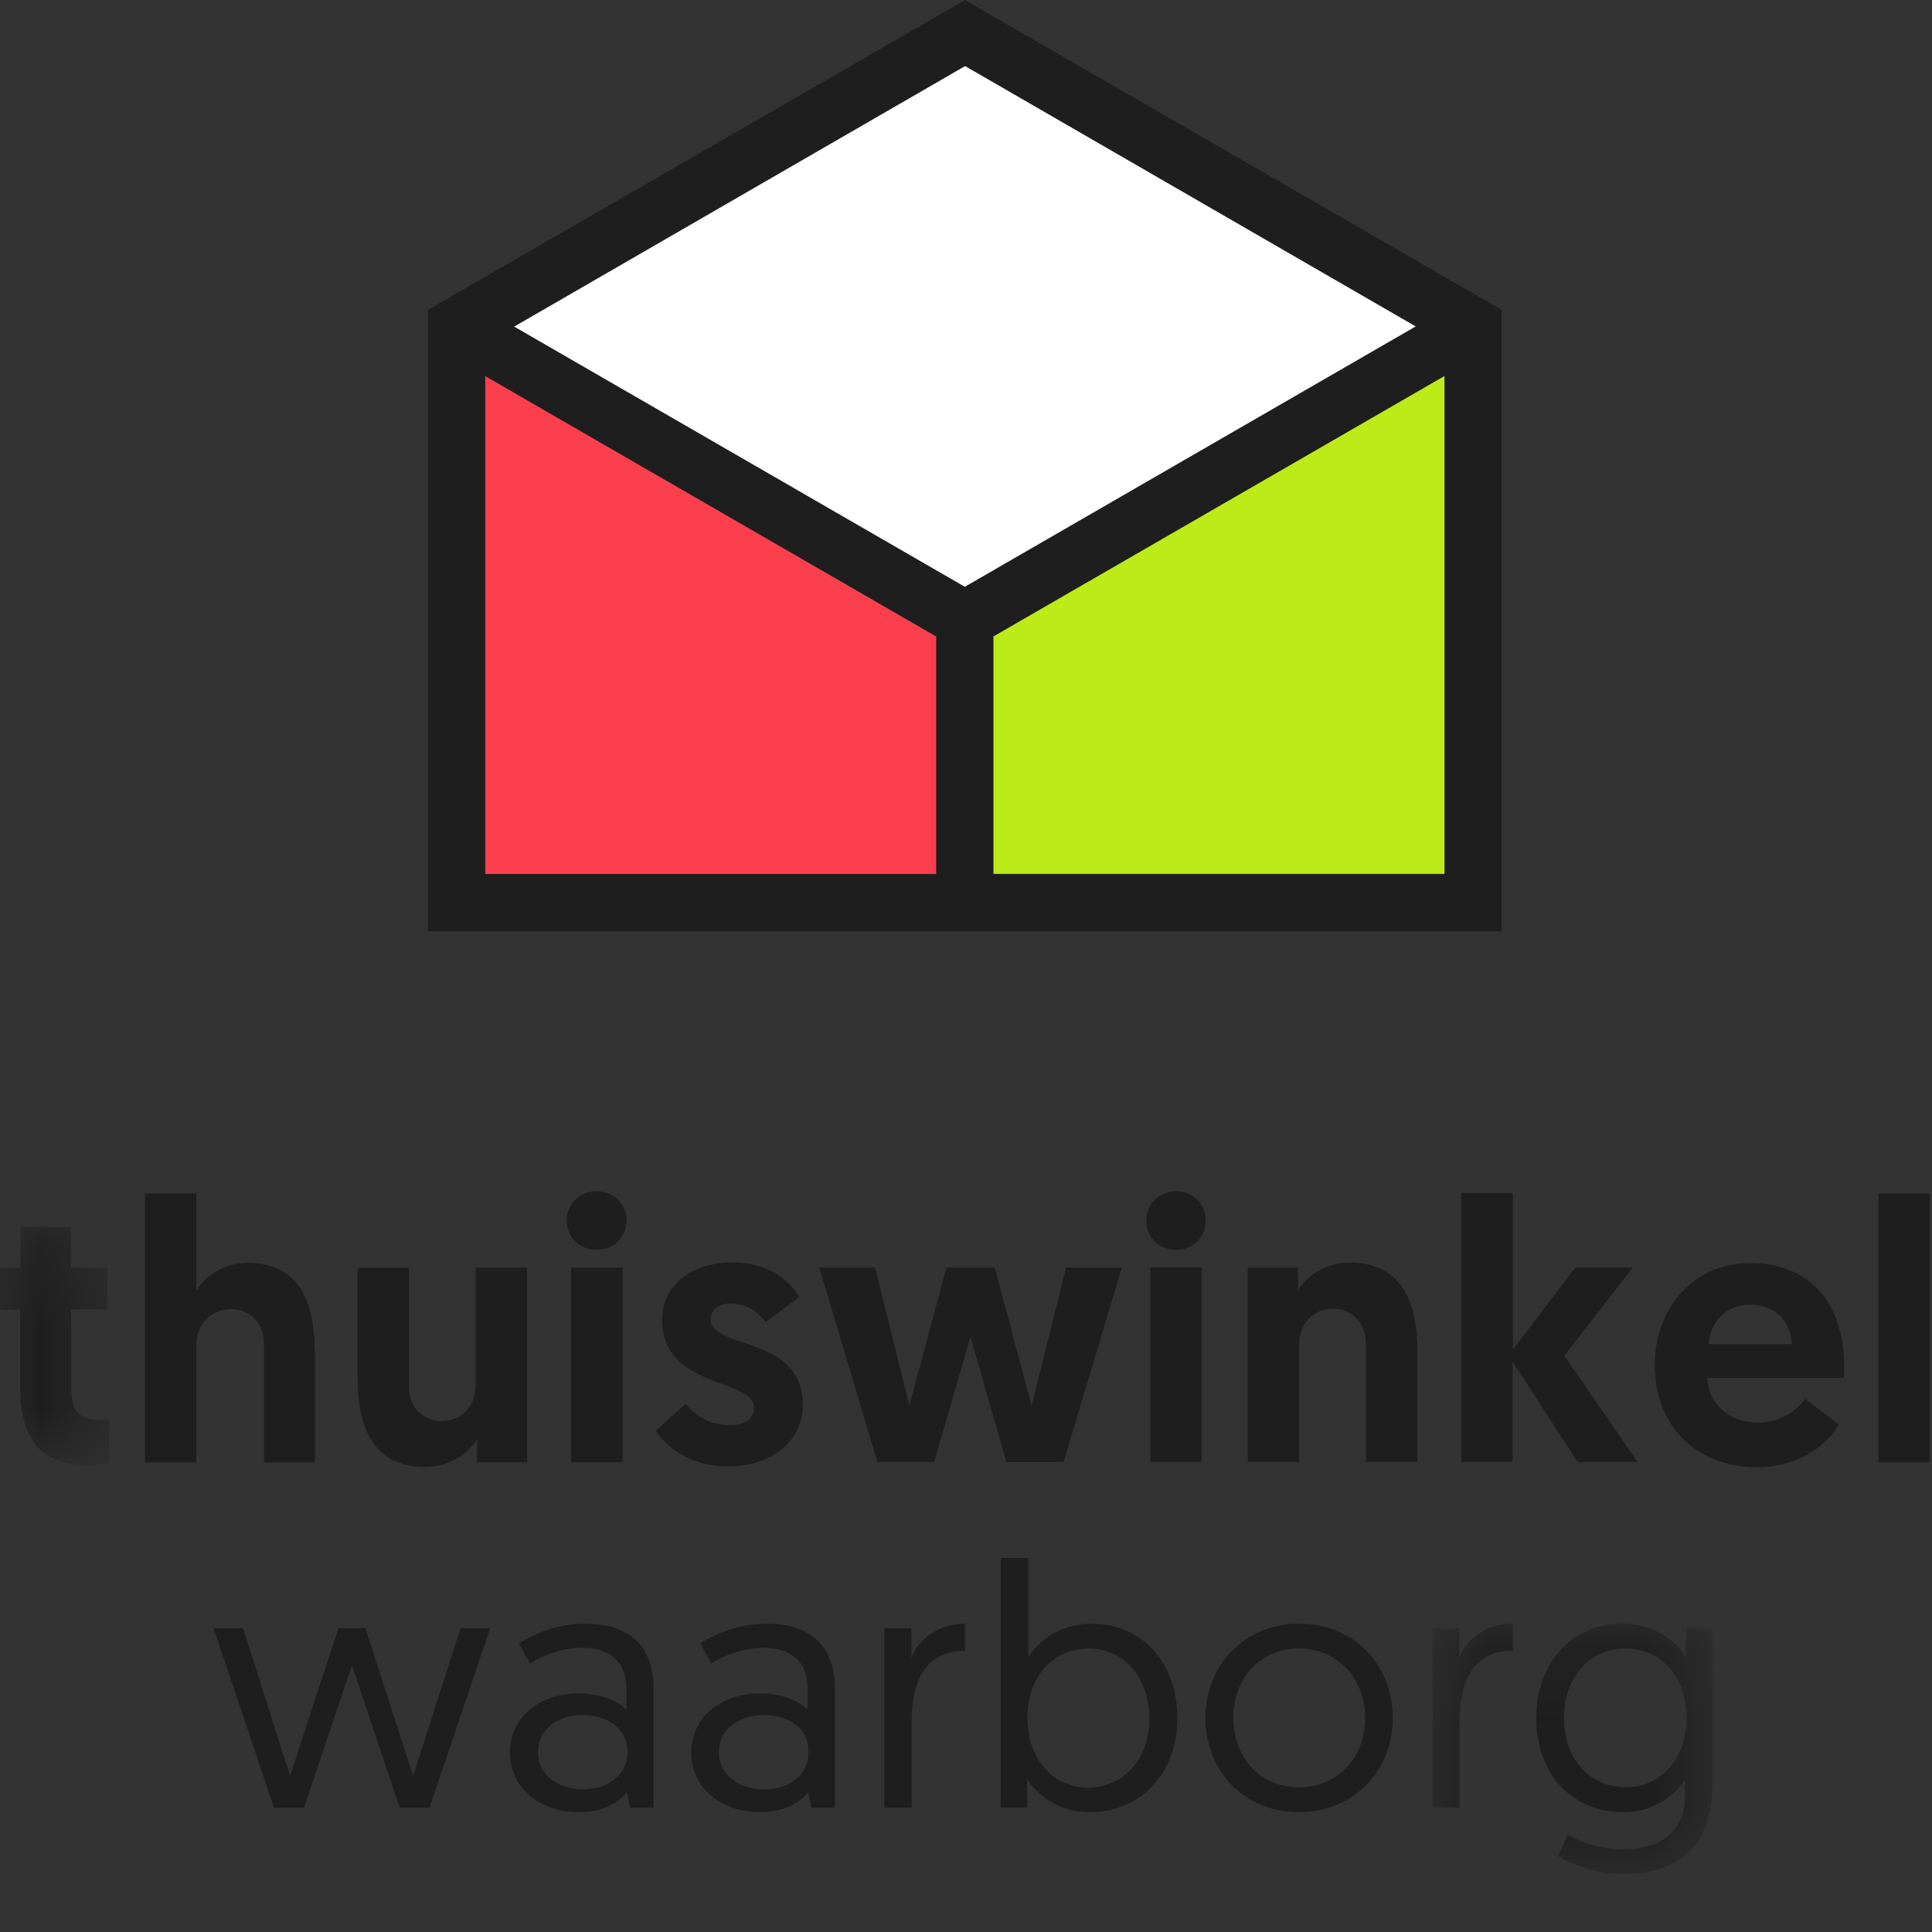 <svg width="24" height="24" viewBox="0 0 24 24" fill="none" xmlns="http://www.w3.org/2000/svg">
<rect x="0" y="0" width="24" height="24" fill="#333333" stroke="none"/>
<g clip-path="url(#clip0_1574_21595)">
<mask id="mask0_1574_21595" style="mask-type:alpha" maskUnits="userSpaceOnUse" x="0" y="15" width="2" height="4">
<path fill-rule="evenodd" clip-rule="evenodd" d="M0 18.198V15.241H1.354V18.198H0Z" fill="white"></path>
</mask>
<g mask="url(#mask0_1574_21595)">
<path fill-rule="evenodd" clip-rule="evenodd" d="M0.254 15.241H0.883V15.749H1.335V16.267H0.883V17.201C0.883 17.561 0.994 17.634 1.239 17.634C1.28 17.634 1.303 17.634 1.354 17.63V18.175C1.354 18.175 1.257 18.198 1.081 18.198C0.504 18.198 0.25 17.875 0.25 17.221V16.27H-0.004V15.749H0.254V15.241Z" fill="#1E1E1E"></path>
</g>
<path fill-rule="evenodd" clip-rule="evenodd" d="M3.913 16.771V18.166H3.28V16.697C3.28 16.429 3.095 16.262 2.878 16.262C2.61 16.262 2.439 16.456 2.439 16.715V18.166H1.802V14.825H2.439V16.032C2.541 15.864 2.763 15.688 3.077 15.688C3.77 15.69 3.908 16.258 3.908 16.771M4.443 17.145V15.749H5.079V17.219C5.079 17.487 5.263 17.653 5.481 17.653C5.745 17.653 5.91 17.459 5.91 17.2V15.748H6.548V18.164H5.927V17.88C5.826 18.045 5.595 18.223 5.281 18.223C4.592 18.223 4.444 17.656 4.444 17.141M7.101 18.164H7.734V15.748H7.094V18.164H7.101ZM7.411 14.798C7.622 14.798 7.783 14.956 7.783 15.161C7.783 15.369 7.622 15.526 7.409 15.526C7.201 15.526 7.04 15.371 7.04 15.163C7.04 14.955 7.201 14.798 7.409 14.798H7.411ZM8.144 17.775L8.518 17.439C8.637 17.578 8.798 17.703 9.072 17.703C9.251 17.703 9.367 17.624 9.367 17.485C9.367 17.116 8.225 17.258 8.225 16.398C8.225 15.949 8.61 15.682 9.103 15.682C9.561 15.682 9.815 15.919 9.931 16.111L9.513 16.423C9.44 16.331 9.305 16.192 9.077 16.192C8.93 16.192 8.829 16.267 8.829 16.387C8.829 16.769 9.973 16.585 9.973 17.449C9.973 17.92 9.567 18.216 9.045 18.216C8.57 18.216 8.273 17.976 8.144 17.767M12.053 16.614L11.605 18.162H10.899L10.178 15.746H10.871L11.296 17.46L11.758 15.746H12.358L12.814 17.462L13.243 15.747H13.936L13.212 18.163H12.502L12.058 16.616M14.289 18.16H14.927V15.744H14.29V18.16H14.289ZM14.604 14.797C14.816 14.797 14.978 14.954 14.978 15.162C14.978 15.37 14.82 15.527 14.608 15.527C14.404 15.527 14.239 15.372 14.239 15.164C14.239 14.955 14.404 14.799 14.608 14.799L14.604 14.797ZM17.607 16.765V18.161H16.969V16.693C16.969 16.424 16.784 16.257 16.567 16.257C16.304 16.257 16.138 16.452 16.138 16.711V18.161H15.5V15.746H16.124V16.027C16.225 15.861 16.456 15.684 16.771 15.684C17.459 15.686 17.607 16.254 17.607 16.767M18.157 14.821H18.794V16.762L19.57 15.745H20.283L19.432 16.841L20.343 18.161H19.597L18.79 16.913V18.161H18.152V14.821M22.26 16.697C22.247 16.4 22.033 16.207 21.742 16.207C21.443 16.207 21.247 16.42 21.221 16.697H22.26ZM21.736 15.69C22.484 15.69 22.909 16.189 22.909 16.979C22.909 17.025 22.909 17.071 22.905 17.117H21.208C21.222 17.441 21.484 17.672 21.839 17.672C22.164 17.672 22.354 17.478 22.423 17.376L22.843 17.695C22.75 17.866 22.427 18.226 21.826 18.226C21.051 18.226 20.556 17.69 20.556 16.965C20.556 16.235 21.051 15.69 21.738 15.69H21.736ZM23.334 18.166H23.972V14.825H23.334M4.372 20.684L3.777 22.456H3.404L2.653 20.225H3.019L3.603 22.061C3.603 22.061 3.607 22.053 4.204 20.225H4.538C5.129 22.053 5.133 22.061 5.133 22.061L5.721 20.225H6.09L5.335 22.456H4.965L4.373 20.684M7.24 22.228C7.566 22.228 7.795 22.035 7.795 21.765C7.795 21.486 7.57 21.306 7.236 21.306C6.9 21.306 6.682 21.504 6.682 21.765C6.682 22.022 6.9 22.228 7.243 22.228H7.24ZM7.194 21.036C7.476 21.036 7.691 21.143 7.781 21.238V20.963C7.781 20.649 7.57 20.469 7.24 20.469C6.966 20.469 6.743 20.568 6.584 20.663L6.447 20.414C6.597 20.32 6.893 20.17 7.271 20.17C7.88 20.17 8.12 20.508 8.12 20.984V22.456H7.828L7.789 22.267C7.674 22.399 7.485 22.511 7.185 22.511C6.696 22.511 6.335 22.203 6.335 21.77C6.335 21.345 6.692 21.036 7.193 21.036H7.194ZM9.493 22.228C9.819 22.228 10.046 22.035 10.046 21.765C10.046 21.486 9.823 21.306 9.488 21.306C9.15 21.306 8.93 21.504 8.93 21.765C8.93 22.022 9.15 22.228 9.493 22.228ZM9.445 21.036C9.729 21.036 9.943 21.143 10.033 21.238V20.963C10.033 20.649 9.823 20.469 9.493 20.469C9.218 20.469 8.995 20.568 8.836 20.663L8.699 20.414C8.849 20.32 9.145 20.17 9.522 20.17C10.132 20.17 10.372 20.508 10.372 20.984V22.456H10.08L10.042 22.267C9.926 22.399 9.737 22.511 9.437 22.511C8.948 22.511 8.587 22.203 8.587 21.77C8.587 21.345 8.944 21.036 9.445 21.036ZM11.985 20.508C11.475 20.508 11.325 20.912 11.325 21.387V22.457H10.985V20.226H11.322V20.598C11.401 20.375 11.652 20.169 11.988 20.169V20.508M13.513 22.207C13.942 22.207 14.278 21.868 14.278 21.349C14.278 20.838 13.962 20.478 13.526 20.478C13.106 20.478 12.763 20.795 12.763 21.349C12.763 21.816 13.055 22.207 13.519 22.207H13.513ZM12.43 19.354H12.774V20.585C12.842 20.469 13.095 20.17 13.562 20.17C14.193 20.17 14.625 20.658 14.625 21.345C14.625 22.027 14.169 22.511 13.536 22.511C13.052 22.511 12.815 22.185 12.76 22.104V22.454H12.431V19.352L12.43 19.354ZM16.133 22.203C16.615 22.203 16.958 21.838 16.958 21.34C16.958 20.847 16.615 20.478 16.133 20.478C15.651 20.478 15.321 20.852 15.321 21.34C15.321 21.842 15.662 22.203 16.138 22.203H16.133ZM16.14 20.17C16.813 20.17 17.301 20.671 17.301 21.34C17.301 22.01 16.806 22.511 16.137 22.511C15.468 22.511 14.975 22.018 14.975 21.34C14.975 20.667 15.477 20.169 16.142 20.169L16.14 20.17Z" fill="#1E1E1E"></path>
<mask id="mask1_1574_21595" style="mask-type:alpha" maskUnits="userSpaceOnUse" x="17" y="20" width="5" height="4">
<path fill-rule="evenodd" clip-rule="evenodd" d="M21.274 23.276H17.794V20.169H21.274V23.276Z" fill="white"></path>
</mask>
<g mask="url(#mask1_1574_21595)">
<path fill-rule="evenodd" clip-rule="evenodd" d="M18.792 20.507C18.282 20.507 18.132 20.911 18.132 21.387V22.456H17.794V20.226H18.128V20.597C18.205 20.375 18.454 20.168 18.792 20.168V20.507ZM20.183 20.478C19.75 20.478 19.428 20.834 19.428 21.344C19.428 21.864 19.762 22.202 20.192 22.202C20.654 22.202 20.951 21.825 20.951 21.344C20.951 20.803 20.614 20.478 20.185 20.478H20.183ZM19.474 22.791C19.56 22.842 19.826 22.974 20.148 22.974C20.573 22.974 20.933 22.799 20.933 22.301V22.103C20.882 22.186 20.649 22.511 20.161 22.511C19.522 22.511 19.084 22.027 19.084 21.344C19.084 20.658 19.526 20.169 20.156 20.169C20.62 20.169 20.873 20.465 20.946 20.585V20.225H21.272V22.147C21.274 22.992 20.796 23.279 20.152 23.279C19.86 23.279 19.546 23.176 19.353 23.056L19.474 22.79L19.474 22.791Z" fill="#1E1E1E"></path>
</g>
<path fill-rule="evenodd" clip-rule="evenodd" d="M11.985 7.289L6.384 4.055L11.985 0.821L17.586 4.055L11.989 7.289H11.985ZM11.629 10.857H6.029V4.673L11.629 7.907V10.857ZM17.942 10.857H12.346V7.907L17.949 4.673V10.857H17.942ZM11.989 0L5.316 3.849V11.569H18.654V3.849L11.985 0H11.989Z" fill="#1E1E1E"></path>
<path fill-rule="evenodd" clip-rule="evenodd" d="M17.942 4.672L12.341 7.906V10.856H17.943V4.672" fill="#BDEB18"></path>
<path fill-rule="evenodd" clip-rule="evenodd" d="M6.028 10.857H11.629V7.907L6.028 4.673V10.857" fill="#FC3F4D"></path>
<path fill-rule="evenodd" clip-rule="evenodd" d="M6.384 4.055L11.985 7.289L17.586 4.055L11.989 0.821L6.392 4.055" fill="white"></path>
</g>
<defs>
<clipPath id="clip0_1574_21595">
<rect width="24" height="24" fill="white"></rect>
</clipPath>
</defs>
</svg>
